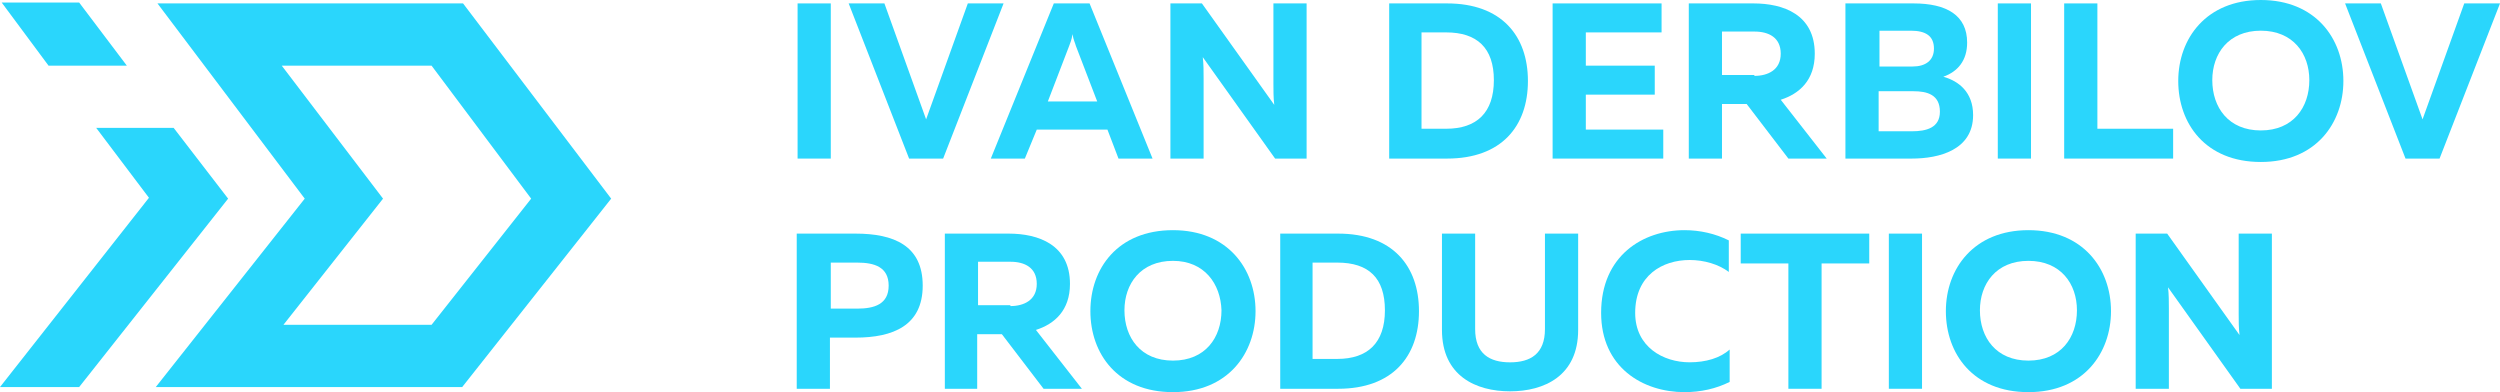 <?xml version="1.0" encoding="UTF-8"?> <svg xmlns="http://www.w3.org/2000/svg" width="153" height="24" viewBox="0 0 153 24" fill="none"> <path d="M28.287 23.687H9.533L18.65 12.157L9.637 0.209H28.339L37.404 12.157L28.287 23.687ZM17.347 19.878H26.412L32.507 12.157L26.412 4.018H17.243L23.442 12.157L17.347 19.878Z" fill="#2AD6FC"></path> <path d="M2.97 4.017L0.104 0.156H4.845L7.762 4.017H2.97Z" fill="#2AD6FC"></path> <path d="M13.961 12.157L4.845 23.687H0L9.116 12.104L5.887 7.826H10.627L13.961 12.157Z" fill="#2AD6FC"></path> <path d="M50.844 9.705H48.812V0.209H50.844V9.705Z" fill="#2AD6FC"></path> <path d="M51.938 0.209H54.126L56.678 7.305L59.231 0.209H61.419L57.72 9.705H55.637L51.938 0.209Z" fill="#2AD6FC"></path> <path d="M64.493 0.209H66.681L70.536 9.705H68.452L67.775 7.931H63.451L62.721 9.705H60.638L64.493 0.209ZM67.149 6.209L65.847 2.818C65.795 2.609 65.691 2.452 65.639 2.087C65.587 2.452 65.482 2.661 65.43 2.818L64.128 6.209H67.149Z" fill="#2AD6FC"></path> <path d="M71.629 0.209H73.557L77.985 6.418C77.933 6 77.933 5.531 77.933 5.113V0.209H79.964V9.705H78.037L73.609 3.496C73.661 3.913 73.661 4.383 73.661 4.8V9.705H71.629V0.209Z" fill="#2AD6FC"></path> <path d="M93.509 4.957C93.509 7.722 91.894 9.705 88.56 9.705H85.018V0.209H88.56C91.894 0.209 93.509 2.192 93.509 4.957ZM88.508 1.983H86.997V7.879H88.508C90.383 7.879 91.425 6.887 91.425 4.905C91.425 2.922 90.383 1.983 88.508 1.983Z" fill="#2AD6FC"></path> <path d="M101.688 1.983H97.052V4.018H101.271V5.792H97.052V7.931H101.792V9.705H95.02V0.209H101.688V1.983Z" fill="#2AD6FC"></path> <path d="M103.407 0.209H107.314C109.137 0.209 111.064 0.887 111.064 3.287C111.064 4.905 110.127 5.739 108.981 6.105L111.794 9.705H109.449L106.897 6.366H105.386V9.705H103.354V0.209H103.407ZM107.366 4.644C108.199 4.644 108.981 4.279 108.981 3.287C108.981 2.296 108.251 1.931 107.366 1.931H105.386V4.592H107.366V4.644Z" fill="#2AD6FC"></path> <path d="M120.389 2.609C120.389 3.705 119.816 4.383 118.931 4.696C119.868 4.957 120.754 5.635 120.754 7.044C120.754 9.183 118.67 9.705 117.003 9.705H112.94V0.209H117.107C119.139 0.209 120.389 0.939 120.389 2.609ZM117.107 5.583H114.972V8.035H117.003C117.889 8.035 118.722 7.826 118.722 6.835C118.722 5.792 117.941 5.583 117.107 5.583ZM116.951 1.879H115.024V4.07H117.055C117.837 4.07 118.358 3.705 118.358 2.974C118.358 2.192 117.837 1.879 116.951 1.879Z" fill="#2AD6FC"></path> <path d="M124.297 9.705H122.265V0.209H124.297V9.705Z" fill="#2AD6FC"></path> <path d="M128.36 7.879H132.996V9.705H126.328V0.209H128.36V7.879Z" fill="#2AD6FC"></path> <path d="M138.362 0C141.696 0 143.415 2.348 143.415 4.957C143.415 7.513 141.748 9.913 138.362 9.913C134.976 9.913 133.309 7.565 133.309 4.957C133.309 2.348 135.028 0 138.362 0ZM138.362 1.878C136.382 1.878 135.392 3.287 135.392 4.904C135.392 6.574 136.382 7.983 138.362 7.983C140.341 7.983 141.331 6.574 141.331 4.904C141.331 3.287 140.341 1.878 138.362 1.878Z" fill="#2AD6FC"></path> <path d="M143.519 0.209H145.707L148.26 7.305L150.812 0.209H153L149.301 9.705H147.218L143.519 0.209Z" fill="#2AD6FC"></path> <path d="M56.47 17.48C56.47 19.932 54.647 20.662 52.355 20.662H50.792V23.793H48.76V14.297H52.355C54.699 14.297 56.47 15.027 56.47 17.48ZM52.459 16.071H50.844V18.888H52.459C53.501 18.888 54.386 18.627 54.386 17.48C54.386 16.332 53.501 16.071 52.459 16.071Z" fill="#2AD6FC"></path> <path d="M57.824 14.297H61.731C63.555 14.297 65.482 14.975 65.482 17.375C65.482 18.992 64.544 19.827 63.398 20.192L66.211 23.793H63.867L61.315 20.453H59.804V23.793H57.824V14.297ZM61.836 18.732C62.669 18.732 63.45 18.366 63.45 17.375C63.45 16.384 62.721 16.019 61.836 16.019H59.856V18.68H61.836V18.732Z" fill="#2AD6FC"></path> <path d="M71.785 14.086C75.12 14.086 76.839 16.434 76.839 19.043C76.839 21.599 75.172 23.999 71.785 23.999C68.399 23.999 66.732 21.651 66.732 19.043C66.732 16.434 68.399 14.086 71.785 14.086ZM71.785 15.964C69.806 15.964 68.816 17.373 68.816 18.99C68.816 20.66 69.806 22.069 71.785 22.069C73.765 22.069 74.755 20.66 74.755 18.99C74.703 17.373 73.713 15.964 71.785 15.964Z" fill="#2AD6FC"></path> <path d="M86.841 19.045C86.841 21.81 85.226 23.793 81.892 23.793H78.35V14.297H81.892C85.226 14.297 86.841 16.279 86.841 19.045ZM81.84 16.071H80.329V21.966H81.84C83.715 21.966 84.757 20.975 84.757 18.992C84.757 17.01 83.767 16.071 81.84 16.071Z" fill="#2AD6FC"></path> <path d="M96.583 20.192C96.583 23.01 94.499 23.949 92.415 23.949C90.331 23.949 88.248 23.01 88.248 20.192V14.297H90.279V20.14C90.279 21.653 91.165 22.175 92.415 22.175C93.665 22.175 94.551 21.653 94.551 20.14V14.297H96.583V20.192Z" fill="#2AD6FC"></path> <path d="M103.094 14.086C104.032 14.086 104.97 14.295 105.803 14.712V16.642C105.178 16.173 104.293 15.912 103.407 15.912C101.74 15.912 100.073 16.851 100.073 19.147C100.073 21.234 101.792 22.173 103.407 22.173C104.397 22.173 105.282 21.912 105.855 21.39V23.373C105.022 23.79 104.084 23.999 103.094 23.999C100.542 23.999 97.989 22.486 97.989 19.147C97.989 15.651 100.542 14.086 103.094 14.086Z" fill="#2AD6FC"></path> <path d="M114.398 16.123H111.481V23.793H109.449V16.123H106.532V14.297H114.398V16.123Z" fill="#2AD6FC"></path> <path d="M117.628 23.793H115.597V14.297H117.628V23.793Z" fill="#2AD6FC"></path> <path d="M124.14 14.086C127.474 14.086 129.193 16.434 129.193 19.043C129.193 21.599 127.526 23.999 124.14 23.999C120.754 23.999 119.087 21.651 119.087 19.043C119.087 16.434 120.806 14.086 124.14 14.086ZM124.14 15.964C122.16 15.964 121.171 17.373 121.171 18.99C121.171 20.66 122.16 22.069 124.14 22.069C126.12 22.069 127.109 20.66 127.109 18.99C127.109 17.373 126.12 15.964 124.14 15.964Z" fill="#2AD6FC"></path> <path d="M130.704 14.297H132.631L137.059 20.506C137.007 20.088 137.007 19.619 137.007 19.201V14.297H139.039V23.793H137.111L132.683 17.584C132.735 18.001 132.735 18.471 132.735 18.888V23.793H130.704V14.297Z" fill="#2AD6FC"></path> </svg> 